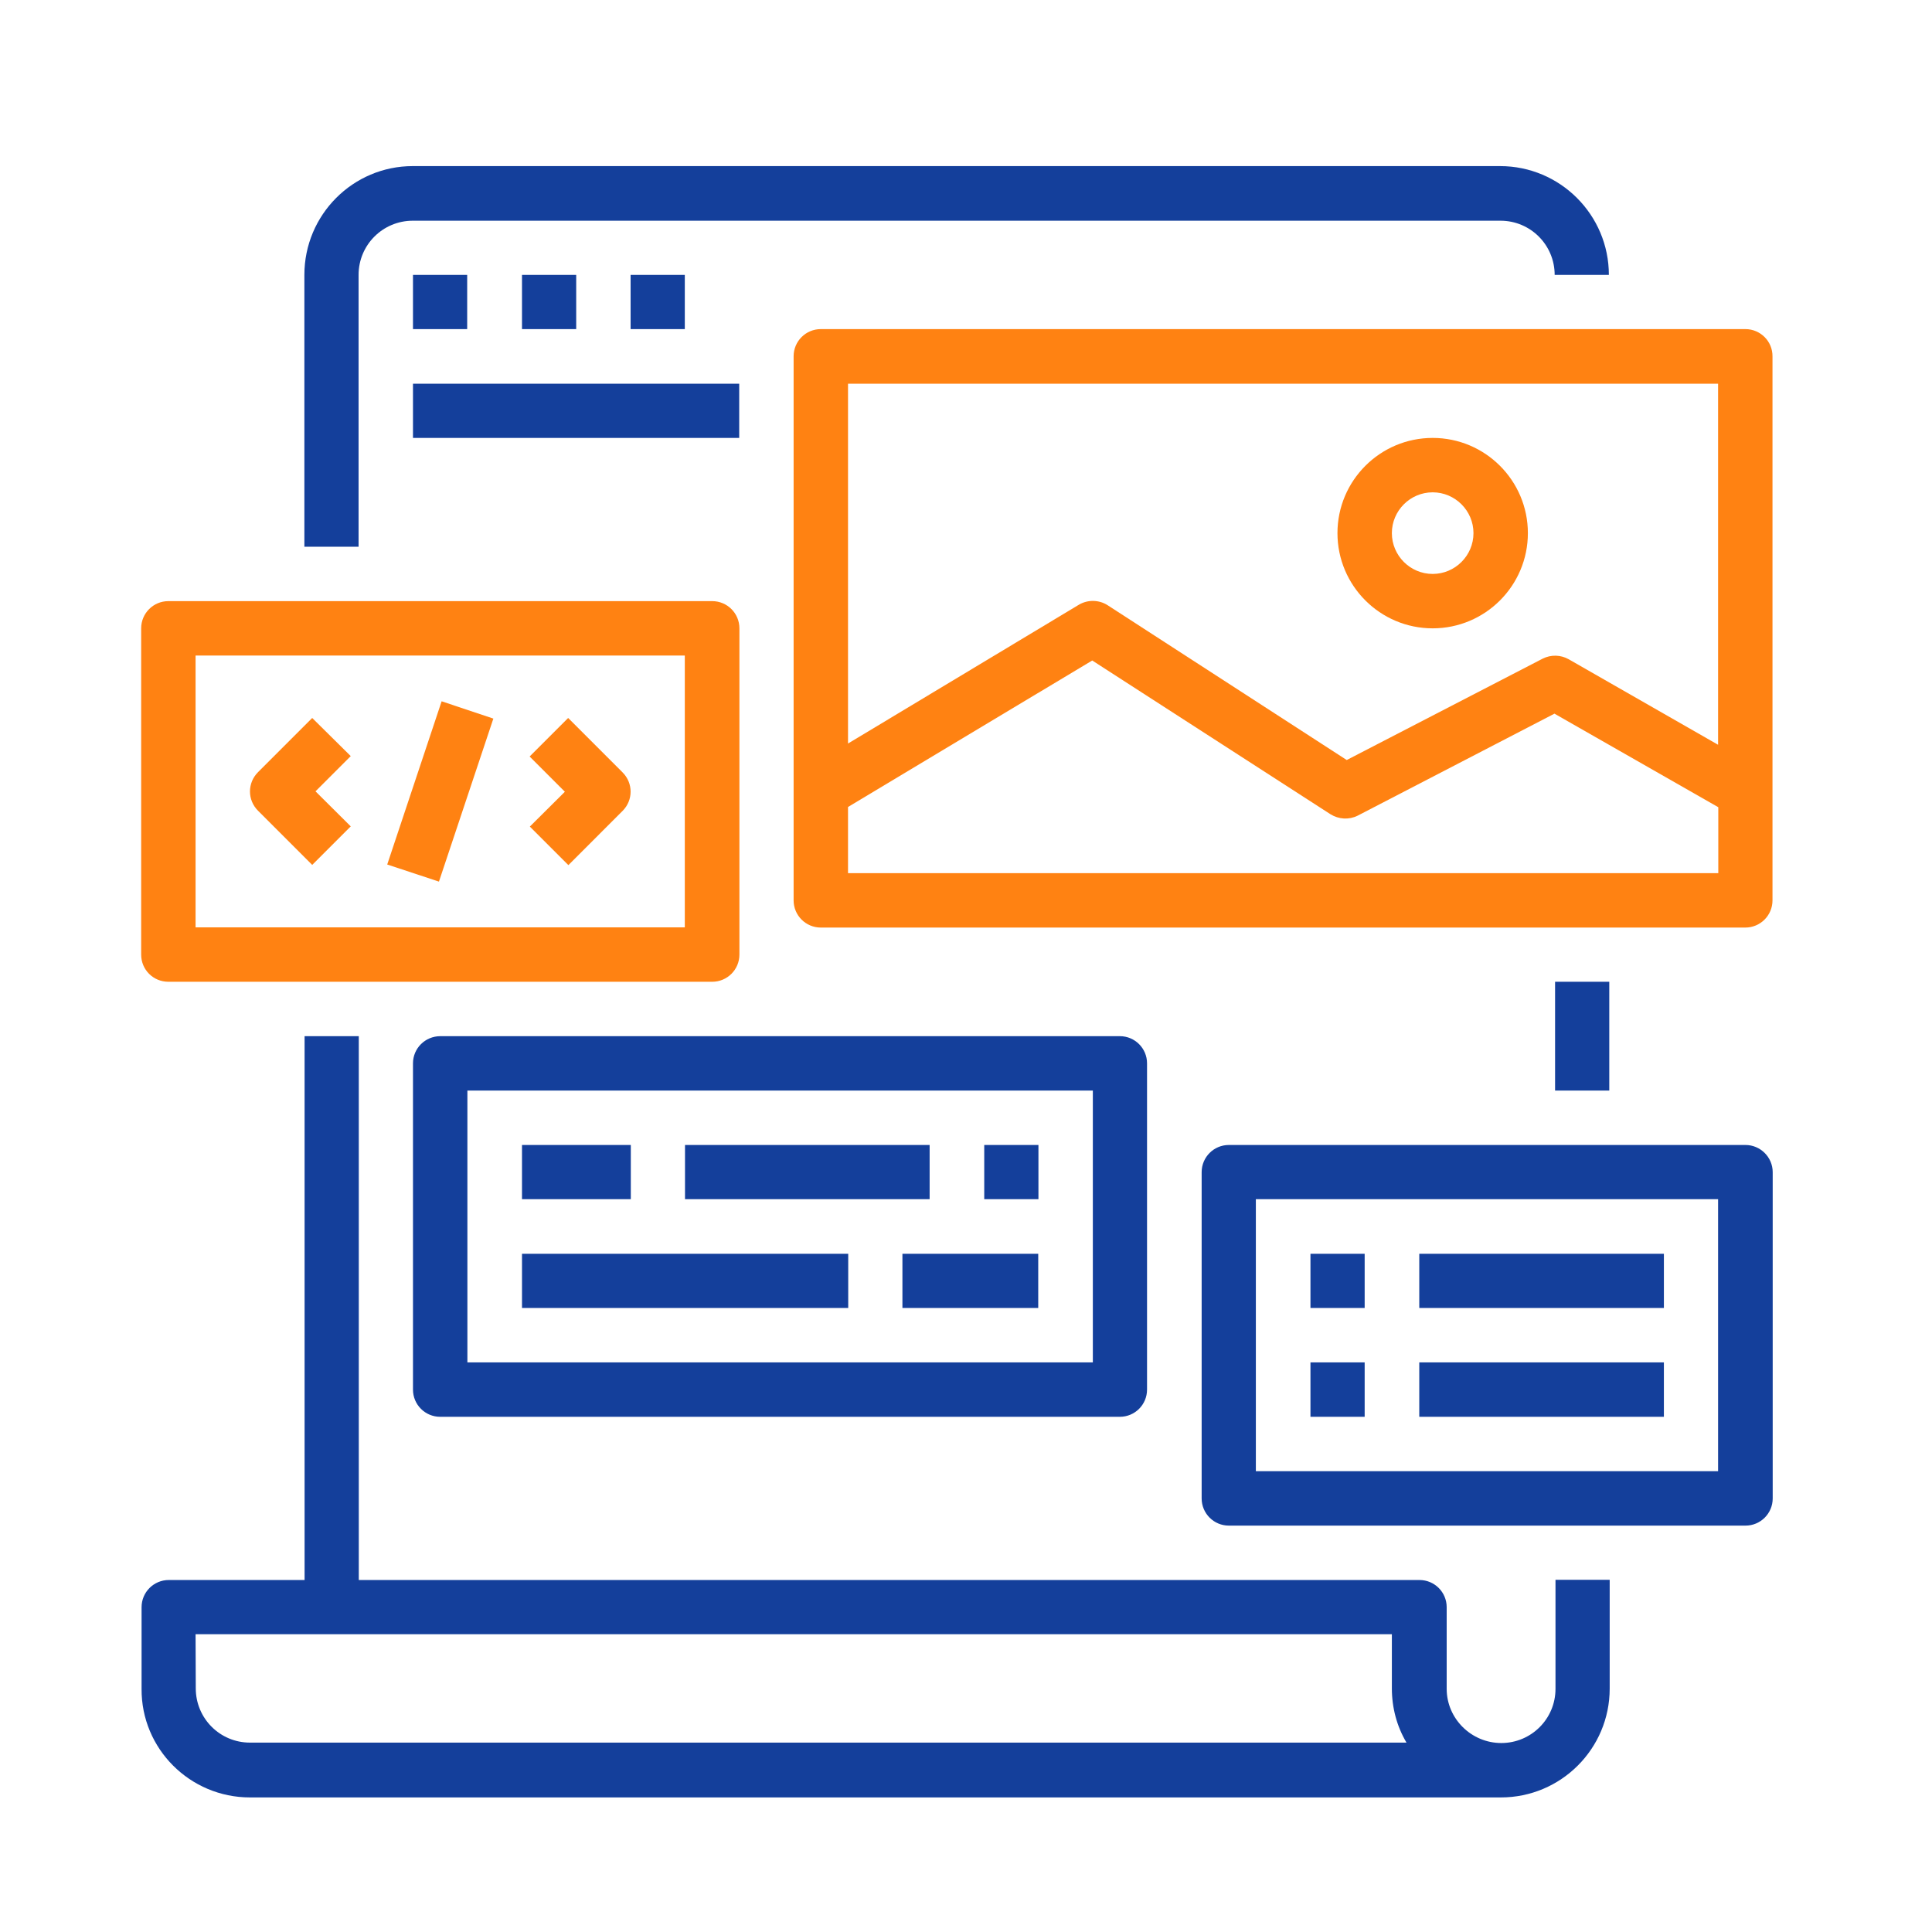 <?xml version="1.0" encoding="utf-8"?>
<!-- Generator: Adobe Illustrator 19.0.0, SVG Export Plug-In . SVG Version: 6.00 Build 0)  -->
<svg version="1.1" id="Layer_1" xmlns="http://www.w3.org/2000/svg" xmlns:xlink="http://www.w3.org/1999/xlink" x="0px" y="0px"
	 viewBox="394 -393.5 937.5 937.5" style="enable-background:new 394 -393.5 937.5 937.5;" xml:space="preserve">
<style type="text/css">
	.st0{fill:#143F9B;}
	.st1{fill:#FF8212;}
</style>
<g id="surface1">
	<path class="st0" d="M541.7-260.1v131.9h26.3v-131.9c0-14.6,11.8-26.3,26.3-26.3h527.8c14.6,0,26.3,11.8,26.3,26.3h26.3
		c0-29.1-23.6-52.8-52.8-52.8H594.3C565.3-312.9,541.7-289.3,541.7-260.1z"/>
	<path class="st0" d="M515.3,478.7h607c29.1,0,52.8-23.6,52.8-52.8v-52.8h-26.3V426c0,14.6-11.8,26.3-26.3,26.3S1096,440.5,1096,426
		v-39.6c0-7.3-5.9-13.2-13.2-13.2H568.1V109.3h-26.3v263.9h-65.9c-7.3,0-13.2,5.9-13.2,13.2V426
		C462.5,455.1,486.2,478.7,515.3,478.7z M488.9,399.5h580.5v26.3c0,9.3,2.4,18.4,7.1,26.3H515.3c-14.6,0-26.3-11.8-26.3-26.3
		L488.9,399.5L488.9,399.5z"/>
	<path class="st1" d="M475.7,82.9h263.9c7.3,0,13.2-5.9,13.2-13.2V-88.6c0-7.3-5.9-13.2-13.2-13.2H475.7c-7.3,0-13.2,5.9-13.2,13.2
		V69.7C462.5,77.1,468.4,82.9,475.7,82.9z M488.9-75.4h237.4V56.5H488.9V-75.4z"/>
	<path class="st1" d="M545.5-45.1l-26.3,26.3c-5.2,5.2-5.2,13.5,0,18.7l26.3,26.3l18.7-18.7L547.1-9.5l17.1-17.1L545.5-45.1z"/>
	<path class="st1" d="M669.7-45.1l-18.7,18.7l17.1,17.1L651.1,7.6l18.7,18.7L696.1,0c5.2-5.2,5.2-13.5,0-18.7L669.7-45.1z"/>
	<path class="st1" d="M581.9,26l26.4-79.2l25.1,8.4L607,34.3L581.9,26z"/>
	<path class="st1" d="M1241-233.8H792.3c-7.3,0-13.2,5.9-13.2,13.2v264c0,7.3,5.9,13.2,13.2,13.2h448.6c7.3,0,13.2-5.9,13.2-13.2
		v-263.9C1254.2-227.9,1248.2-233.8,1241-233.8z M1227.7,30.2H805.5V-1.9L924-73l115.6,74.6c4,2.5,9,2.8,13.2,0.7l95.5-49.5
		l79.5,45.4V30.2z M1227.7-32.1l-72.5-41.5c-3.9-2.2-8.6-2.3-12.6-0.3l-95.1,49.2l-116-75.1c-4.2-2.7-9.6-2.8-13.9-0.3L805.5-32.7
		v-174.6h422.2V-32.1z"/>
	<path class="st1" d="M1089.2-88.6c25.5,0,46.2-20.7,46.2-46.2s-20.7-46.2-46.2-46.2c-25.5,0-46.2,20.7-46.2,46.2
		S1063.7-88.6,1089.2-88.6z M1089.2-154.6c10.9,0,19.8,8.9,19.8,19.8s-8.9,19.8-19.8,19.8s-19.8-8.9-19.8-19.8
		S1078.3-154.6,1089.2-154.6z"/>
	<path class="st0" d="M594.4,122.5v158.3c0,7.3,5.9,13.2,13.2,13.2h329.8c7.3,0,13.2-5.9,13.2-13.2V122.5c0-7.3-5.9-13.2-13.2-13.2
		H607.7C600.3,109.3,594.4,115.2,594.4,122.5z M620.8,135.7h303.5v131.9H620.8V135.7z"/>
	<path class="st0" d="M647.3,162.1h52.8v26.3h-52.8V162.1z"/>
	<path class="st0" d="M726.4,162.1h118.7v26.3H726.4V162.1z"/>
	<path class="st0" d="M871.6,162.1h26.3v26.3h-26.3V162.1z"/>
	<path class="st0" d="M647.3,214.9h158.3v26.3H647.3V214.9z"/>
	<path class="st0" d="M831.9,214.9h65.9v26.3h-65.9V214.9z"/>
	<path class="st0" d="M594.4-260.1h26.3v26.3h-26.3V-260.1z"/>
	<path class="st0" d="M647.3-260.1h26.3v26.3h-26.3V-260.1z"/>
	<path class="st0" d="M700-260.1h26.3v26.3H700V-260.1z"/>
	<path class="st0" d="M594.4-207.3h158.3v26.3H594.4V-207.3z"/>
	<path class="st0" d="M1241,162.1H990.3c-7.3,0-13.2,5.9-13.2,13.2v158.3c0,7.3,5.9,13.2,13.2,13.2H1241c7.3,0,13.2-5.9,13.2-13.2
		V175.3C1254.2,168,1248.2,162.1,1241,162.1z M1227.7,320.4h-224.3v-132h224.3V320.4z"/>
	<path class="st0" d="M1029.9,214.9h26.3v26.3h-26.3V214.9z"/>
	<path class="st0" d="M1029.9,267.6h26.3V294h-26.3V267.6z"/>
	<path class="st0" d="M1082.7,214.9h118.7v26.3h-118.7V214.9z"/>
	<path class="st0" d="M1082.7,267.6h118.7V294h-118.7V267.6z"/>
	<path class="st0" d="M1148.6,82.9h26.3v52.8h-26.3V82.9z"/>
</g>
</svg>
